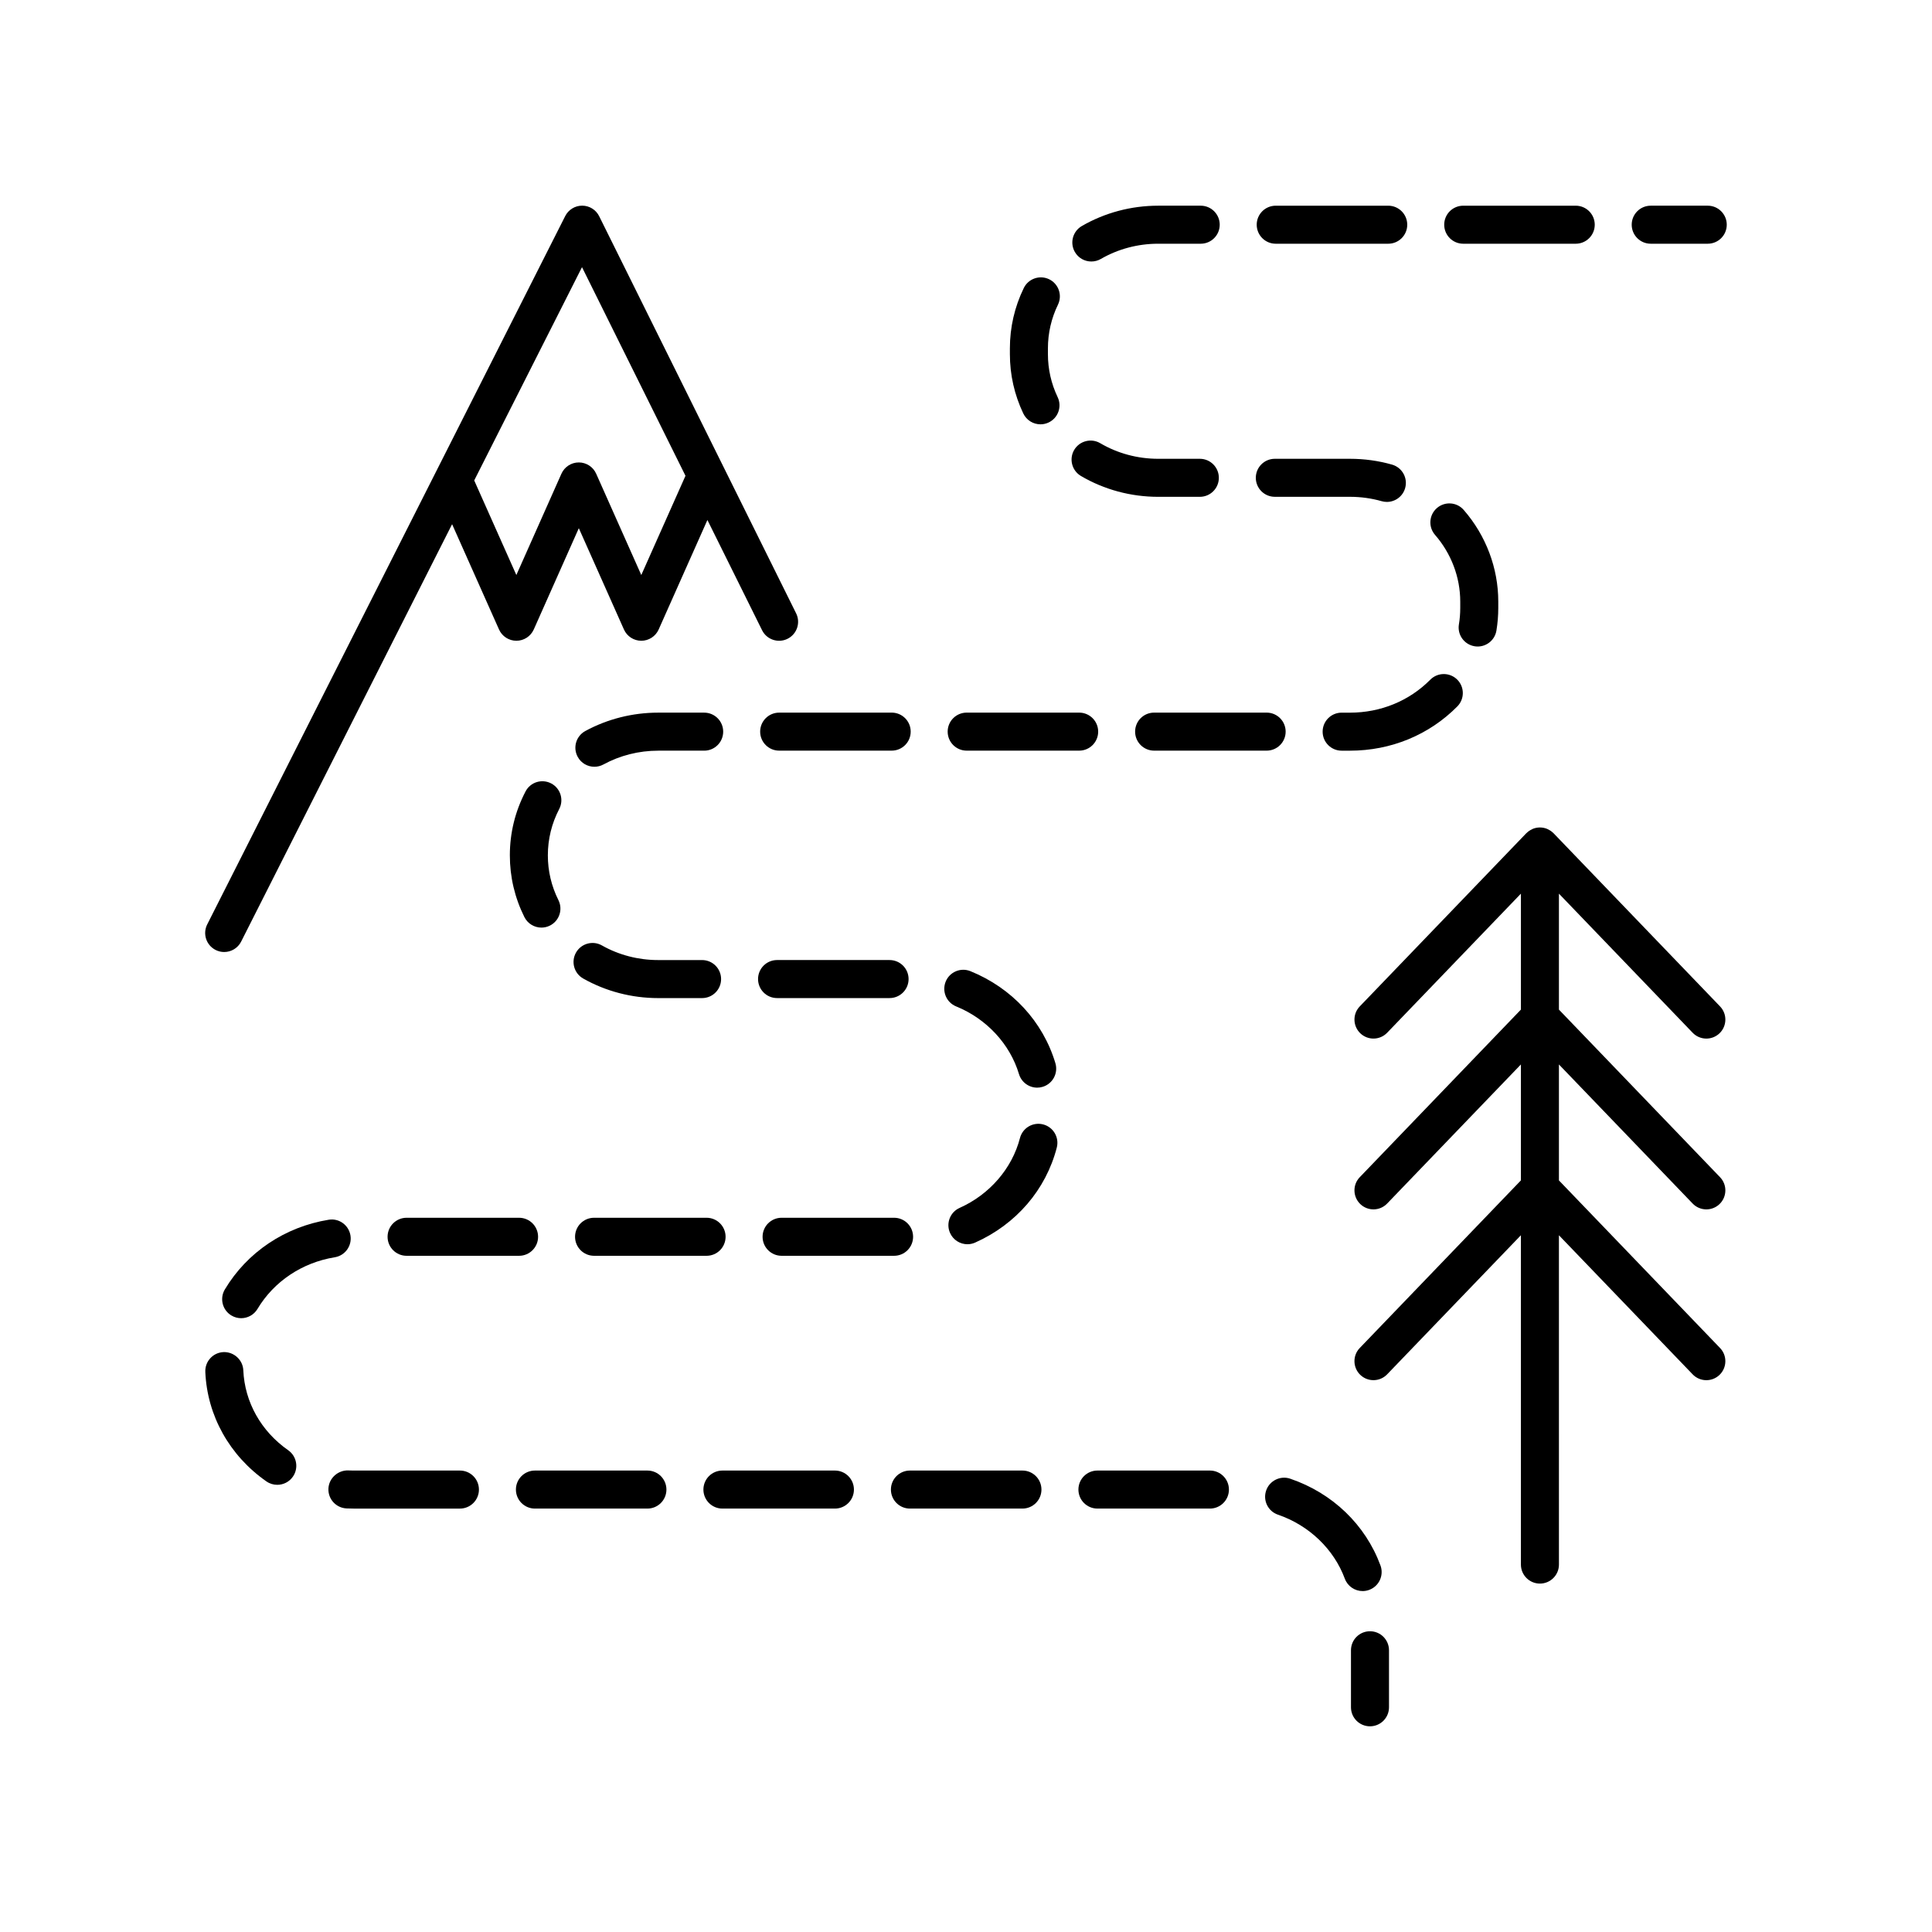 <?xml version="1.0" encoding="UTF-8"?>
<!-- Uploaded to: ICON Repo, www.iconrepo.com, Generator: ICON Repo Mixer Tools -->
<svg fill="#000000" width="800px" height="800px" version="1.1" viewBox="144 144 512 512" xmlns="http://www.w3.org/2000/svg">
 <g>
  <path d="m201.14 395.75c0.727 0.367 1.504 0.543 2.269 0.543 1.84 0 3.617-1.012 4.5-2.766l55.902-110.61 12.434 27.902c0.809 1.816 2.613 2.988 4.602 2.988 1.992 0 3.793-1.172 4.606-2.988l11.941-26.844 11.957 26.844c0.809 1.816 2.613 2.988 4.602 2.988s3.793-1.172 4.602-2.988l12.918-29.016 14.484 29.207c1.23 2.496 4.266 3.512 6.75 2.277 2.496-1.238 3.512-4.262 2.273-6.754l-52.188-105.23c-0.848-1.711-2.582-2.793-4.492-2.801h-0.02c-1.898 0-3.641 1.07-4.496 2.766l-94.867 187.71c-1.254 2.484-0.262 5.512 2.223 6.769zm97.098-180.95 27.422 55.289-11.711 26.297-11.957-26.848c-0.809-1.816-2.613-2.988-4.602-2.988-1.992 0-3.793 1.172-4.606 2.988l-11.945 26.848-11.168-25.066z"/>
  <path d="m592.57 417.69c0.988 1.031 2.309 1.547 3.633 1.547 1.254 0 2.516-0.469 3.492-1.406 2.004-1.93 2.066-5.117 0.137-7.121l-44.109-45.879c-0.012-0.012-0.027-0.016-0.035-0.023-0.438-0.449-0.961-0.805-1.539-1.062-0.031-0.012-0.051-0.043-0.082-0.055-0.605-0.258-1.273-0.402-1.973-0.402-0.699 0-1.367 0.145-1.969 0.402-0.035 0.016-0.059 0.047-0.094 0.062-0.574 0.262-1.094 0.613-1.527 1.055-0.012 0.012-0.027 0.016-0.035 0.023l-44.117 45.875c-1.93 2.004-1.863 5.191 0.137 7.121 2.012 1.93 5.195 1.867 7.125-0.141l35.445-36.859v30.727l-42.707 44.414c-1.93 2.004-1.863 5.191 0.137 7.121 2.012 1.93 5.195 1.871 7.125-0.141l35.445-36.859v30.727l-42.707 44.414c-1.93 2.004-1.863 5.191 0.137 7.121 2.012 1.93 5.195 1.867 7.125-0.141l35.445-36.859v87.277c0 2.781 2.254 5.039 5.039 5.039s5.039-2.254 5.039-5.039l-0.004-87.27 35.438 36.859c0.988 1.031 2.309 1.547 3.633 1.547 1.254 0 2.516-0.469 3.492-1.406 2.004-1.93 2.066-5.117 0.137-7.121l-42.699-44.414v-30.73l35.438 36.859c0.988 1.031 2.309 1.547 3.633 1.547 1.254 0 2.516-0.469 3.492-1.406 2.004-1.93 2.066-5.117 0.137-7.121l-42.699-44.414v-30.73z"/>
  <path d="m596.57 198.51h-15.113c-2.785 0-5.039 2.254-5.039 5.039 0 2.781 2.254 5.039 5.039 5.039h15.113c2.785 0 5.039-2.254 5.039-5.039-0.004-2.781-2.254-5.039-5.039-5.039z"/>
  <path d="m499.55 332.86c-2.785 0-5.039 2.254-5.039 5.039 0 2.781 2.254 5.039 5.039 5.039h2.211c10.855-0.004 20.953-4.164 28.441-11.723 1.957-1.977 1.945-5.164-0.031-7.125-1.977-1.953-5.164-1.945-7.125 0.031-5.586 5.633-13.145 8.738-21.289 8.742z"/>
  <path d="m482.08 208.59h29.816c2.785 0 5.039-2.254 5.039-5.039 0-2.781-2.254-5.039-5.039-5.039h-29.816c-2.785 0-5.039 2.254-5.039 5.039 0.004 2.781 2.254 5.039 5.039 5.039z"/>
  <path d="m481.84 275.66h19.918c2.863 0 5.688 0.391 8.395 1.16 0.457 0.129 0.926 0.195 1.383 0.195 2.195 0 4.211-1.445 4.84-3.66 0.762-2.676-0.793-5.465-3.469-6.227-3.602-1.027-7.356-1.543-11.148-1.543h-19.918c-2.785 0-5.039 2.254-5.039 5.039 0 2.777 2.254 5.035 5.039 5.035z"/>
  <path d="m345.45 337.89c0 2.781 2.254 5.039 5.039 5.039h29.816c2.785 0 5.039-2.254 5.039-5.039 0-2.781-2.254-5.039-5.039-5.039l-29.816 0.004c-2.785 0-5.039 2.254-5.039 5.035z"/>
  <path d="m433.22 213.3c0.855 0 1.723-0.215 2.519-0.676 4.562-2.641 9.816-4.035 15.188-4.035h11.273c2.785 0 5.039-2.254 5.039-5.039 0-2.781-2.254-5.039-5.039-5.039h-11.273c-7.144 0-14.141 1.863-20.234 5.391-2.406 1.395-3.234 4.477-1.836 6.887 0.93 1.613 2.621 2.512 4.363 2.512z"/>
  <path d="m198.41 507.57c0.5 11.598 6.406 22.176 16.188 29.016 0.879 0.613 1.883 0.906 2.883 0.906 1.59 0 3.152-0.75 4.133-2.152 1.594-2.281 1.039-5.418-1.238-7.012-7.191-5.031-11.527-12.754-11.898-21.195-0.121-2.781-2.527-4.914-5.25-4.812-2.777 0.117-4.938 2.469-4.816 5.25z"/>
  <path d="m370.3 538.75c0-2.781-2.254-5.039-5.039-5.039h-29.812c-2.785 0-5.039 2.254-5.039 5.039 0 2.781 2.254 5.039 5.039 5.039h29.816c2.781 0 5.035-2.258 5.035-5.039z"/>
  <path d="m246.71 471.76c0 2.781 2.254 5.039 5.039 5.039h29.809c2.785 0 5.039-2.254 5.039-5.039 0-2.781-2.254-5.039-5.039-5.039h-29.809c-2.785 0-5.039 2.258-5.039 5.039z"/>
  <path d="m290.06 351.61c-2.477-1.285-5.516-0.328-6.793 2.144-2.754 5.281-4.152 10.977-4.152 16.922 0 5.719 1.301 11.227 3.852 16.355 0.887 1.77 2.668 2.793 4.516 2.793 0.754 0 1.52-0.168 2.242-0.527 2.488-1.238 3.504-4.266 2.262-6.754-1.859-3.727-2.801-7.719-2.801-11.863 0-4.309 1.012-8.441 3.008-12.277 1.289-2.469 0.332-5.512-2.133-6.793z"/>
  <path d="m205.33 492.62c0.809 0.484 1.699 0.715 2.578 0.715 1.711 0 3.387-0.875 4.328-2.453 4.359-7.293 11.824-12.281 20.473-13.691 2.75-0.445 4.613-3.035 4.168-5.781-0.449-2.742-3.031-4.629-5.781-4.164-11.598 1.887-21.617 8.617-27.508 18.465-1.426 2.391-0.648 5.484 1.742 6.91z"/>
  <path d="m237.68 543.79h28.203c2.785 0 5.039-2.254 5.039-5.039 0-2.781-2.254-5.039-5.039-5.039h-28.203c-0.457 0-0.922-0.012-1.379-0.031-2.68-0.109-5.137 2.023-5.266 4.801-0.129 2.781 2.023 5.137 4.801 5.266 0.617 0.027 1.227 0.043 1.844 0.043z"/>
  <path d="m531.77 208.59h29.816c2.785 0 5.039-2.254 5.039-5.039 0-2.781-2.254-5.039-5.039-5.039h-29.816c-2.785 0-5.039 2.254-5.039 5.039 0 2.781 2.254 5.039 5.039 5.039z"/>
  <path d="m301.52 347.2c0.812 0 1.637-0.195 2.406-0.613 4.383-2.387 9.398-3.652 14.496-3.652h12.191c2.785 0 5.039-2.254 5.039-5.039 0-2.781-2.254-5.039-5.039-5.039h-12.191c-6.773 0-13.457 1.684-19.316 4.875-2.441 1.332-3.344 4.391-2.012 6.832 0.906 1.688 2.641 2.637 4.426 2.637z"/>
  <path d="m331.25 466.72h-29.816c-2.785 0-5.039 2.254-5.039 5.039 0 2.781 2.254 5.039 5.039 5.039h29.816c2.785 0 5.039-2.254 5.039-5.039 0-2.781-2.254-5.039-5.039-5.039z"/>
  <path d="m320.61 538.75c0-2.781-2.254-5.039-5.039-5.039h-29.809c-2.785 0-5.039 2.254-5.039 5.039 0 2.781 2.254 5.039 5.039 5.039h29.809c2.785 0 5.039-2.258 5.039-5.039z"/>
  <path d="m298.55 403.32c6.004 3.391 12.867 5.184 19.855 5.184h0.016 11.637c2.785 0 5.039-2.254 5.039-5.039 0-2.781-2.254-5.039-5.039-5.039h-11.637-0.016c-5.254 0-10.406-1.34-14.898-3.879-2.414-1.367-5.496-0.516-6.863 1.906-1.371 2.422-0.512 5.496 1.906 6.867z"/>
  <path d="m420.44 441.98c-2.695-0.695-5.438 0.922-6.141 3.617-2.078 8.051-8.051 14.965-15.977 18.5-2.543 1.133-3.684 4.109-2.547 6.652 0.836 1.875 2.676 2.988 4.606 2.988 0.684 0 1.383-0.145 2.047-0.441 10.867-4.844 18.75-14.023 21.633-25.18 0.695-2.695-0.926-5.441-3.621-6.137z"/>
  <path d="m430.46 270.14c6.148 3.613 13.227 5.523 20.469 5.523h11.039c2.785 0 5.039-2.254 5.039-5.039 0-2.781-2.254-5.039-5.039-5.039h-11.043c-5.445 0-10.762-1.43-15.359-4.137-2.402-1.406-5.484-0.602-6.898 1.789-1.406 2.402-0.605 5.488 1.793 6.902z"/>
  <path d="m419.74 256.45c0.723 0 1.461-0.156 2.16-0.488 2.516-1.191 3.582-4.199 2.387-6.715-1.711-3.594-2.578-7.434-2.578-11.41v-1.508c0.004-4.055 0.898-7.949 2.66-11.586 1.215-2.504 0.172-5.519-2.332-6.734-2.504-1.211-5.516-0.168-6.731 2.336-2.434 5.016-3.672 10.387-3.676 15.98v1.512c0 5.484 1.195 10.781 3.551 15.738 0.867 1.816 2.672 2.875 4.559 2.875z"/>
  <path d="m400.18 342.93h29.809c2.785 0 5.039-2.254 5.039-5.039 0-2.781-2.254-5.039-5.039-5.039h-29.809c-2.785 0-5.039 2.254-5.039 5.039 0 2.785 2.254 5.039 5.039 5.039z"/>
  <path d="m530.98 303.41v1.707c0 1.469-0.117 2.934-0.355 4.348-0.457 2.746 1.398 5.34 4.144 5.797 0.281 0.047 0.555 0.07 0.832 0.07 2.422 0 4.555-1.746 4.965-4.211 0.324-1.957 0.492-3.977 0.492-6v-1.711c-0.004-8.867-3.258-17.488-9.156-24.27-1.832-2.106-5.008-2.316-7.109-0.496-2.102 1.824-2.32 5.008-0.492 7.106 4.301 4.953 6.672 11.227 6.68 17.66z"/>
  <path d="m482.68 545.41c8.203 2.797 14.82 9.133 17.703 16.945 0.754 2.035 2.676 3.297 4.727 3.297 0.582 0 1.172-0.102 1.742-0.316 2.613-0.961 3.945-3.859 2.988-6.469-3.984-10.789-12.699-19.172-23.91-22.992-2.613-0.898-5.496 0.508-6.391 3.141-0.902 2.637 0.504 5.5 3.141 6.394z"/>
  <path d="m484.71 337.89c0-2.781-2.254-5.039-5.039-5.039h-29.816c-2.785 0-5.039 2.254-5.039 5.039 0 2.781 2.254 5.039 5.039 5.039h29.816c2.785 0 5.039-2.254 5.039-5.039z"/>
  <path d="m397.39 410.71c8.039 3.262 14.262 9.965 16.648 17.93 0.656 2.184 2.656 3.598 4.828 3.598 0.477 0 0.965-0.07 1.445-0.215 2.66-0.797 4.176-3.606 3.379-6.269-3.301-11.027-11.508-19.914-22.516-24.383-2.566-1.043-5.516 0.188-6.562 2.773-1.043 2.582 0.199 5.523 2.777 6.566z"/>
  <path d="m385.14 533.71c-2.785 0-5.039 2.254-5.039 5.039 0 2.781 2.254 5.039 5.039 5.039h29.816c2.785 0 5.039-2.254 5.039-5.039 0-2.781-2.254-5.039-5.039-5.039z"/>
  <path d="m380.94 466.72h-29.809c-2.785 0-5.039 2.254-5.039 5.039 0 2.781 2.254 5.039 5.039 5.039h29.809c2.785 0 5.039-2.254 5.039-5.039 0-2.781-2.254-5.039-5.039-5.039z"/>
  <path d="m434.83 533.71c-2.785 0-5.039 2.254-5.039 5.039 0 2.781 2.254 5.039 5.039 5.039h29.809c2.785 0 5.039-2.254 5.039-5.039 0-2.781-2.254-5.039-5.039-5.039z"/>
  <path d="m349.93 408.5h29.816c2.785 0 5.039-2.254 5.039-5.039 0-2.781-2.254-5.039-5.039-5.039h-29.816c-2.785 0-5.039 2.254-5.039 5.039 0.004 2.785 2.258 5.039 5.039 5.039z"/>
  <path d="m507.06 601.49c2.785 0 5.039-2.254 5.039-5.039v-15.113c0-2.781-2.254-5.039-5.039-5.039s-5.039 2.254-5.039 5.039v15.113c0 2.781 2.254 5.039 5.039 5.039z"/>
 </g>
</svg>